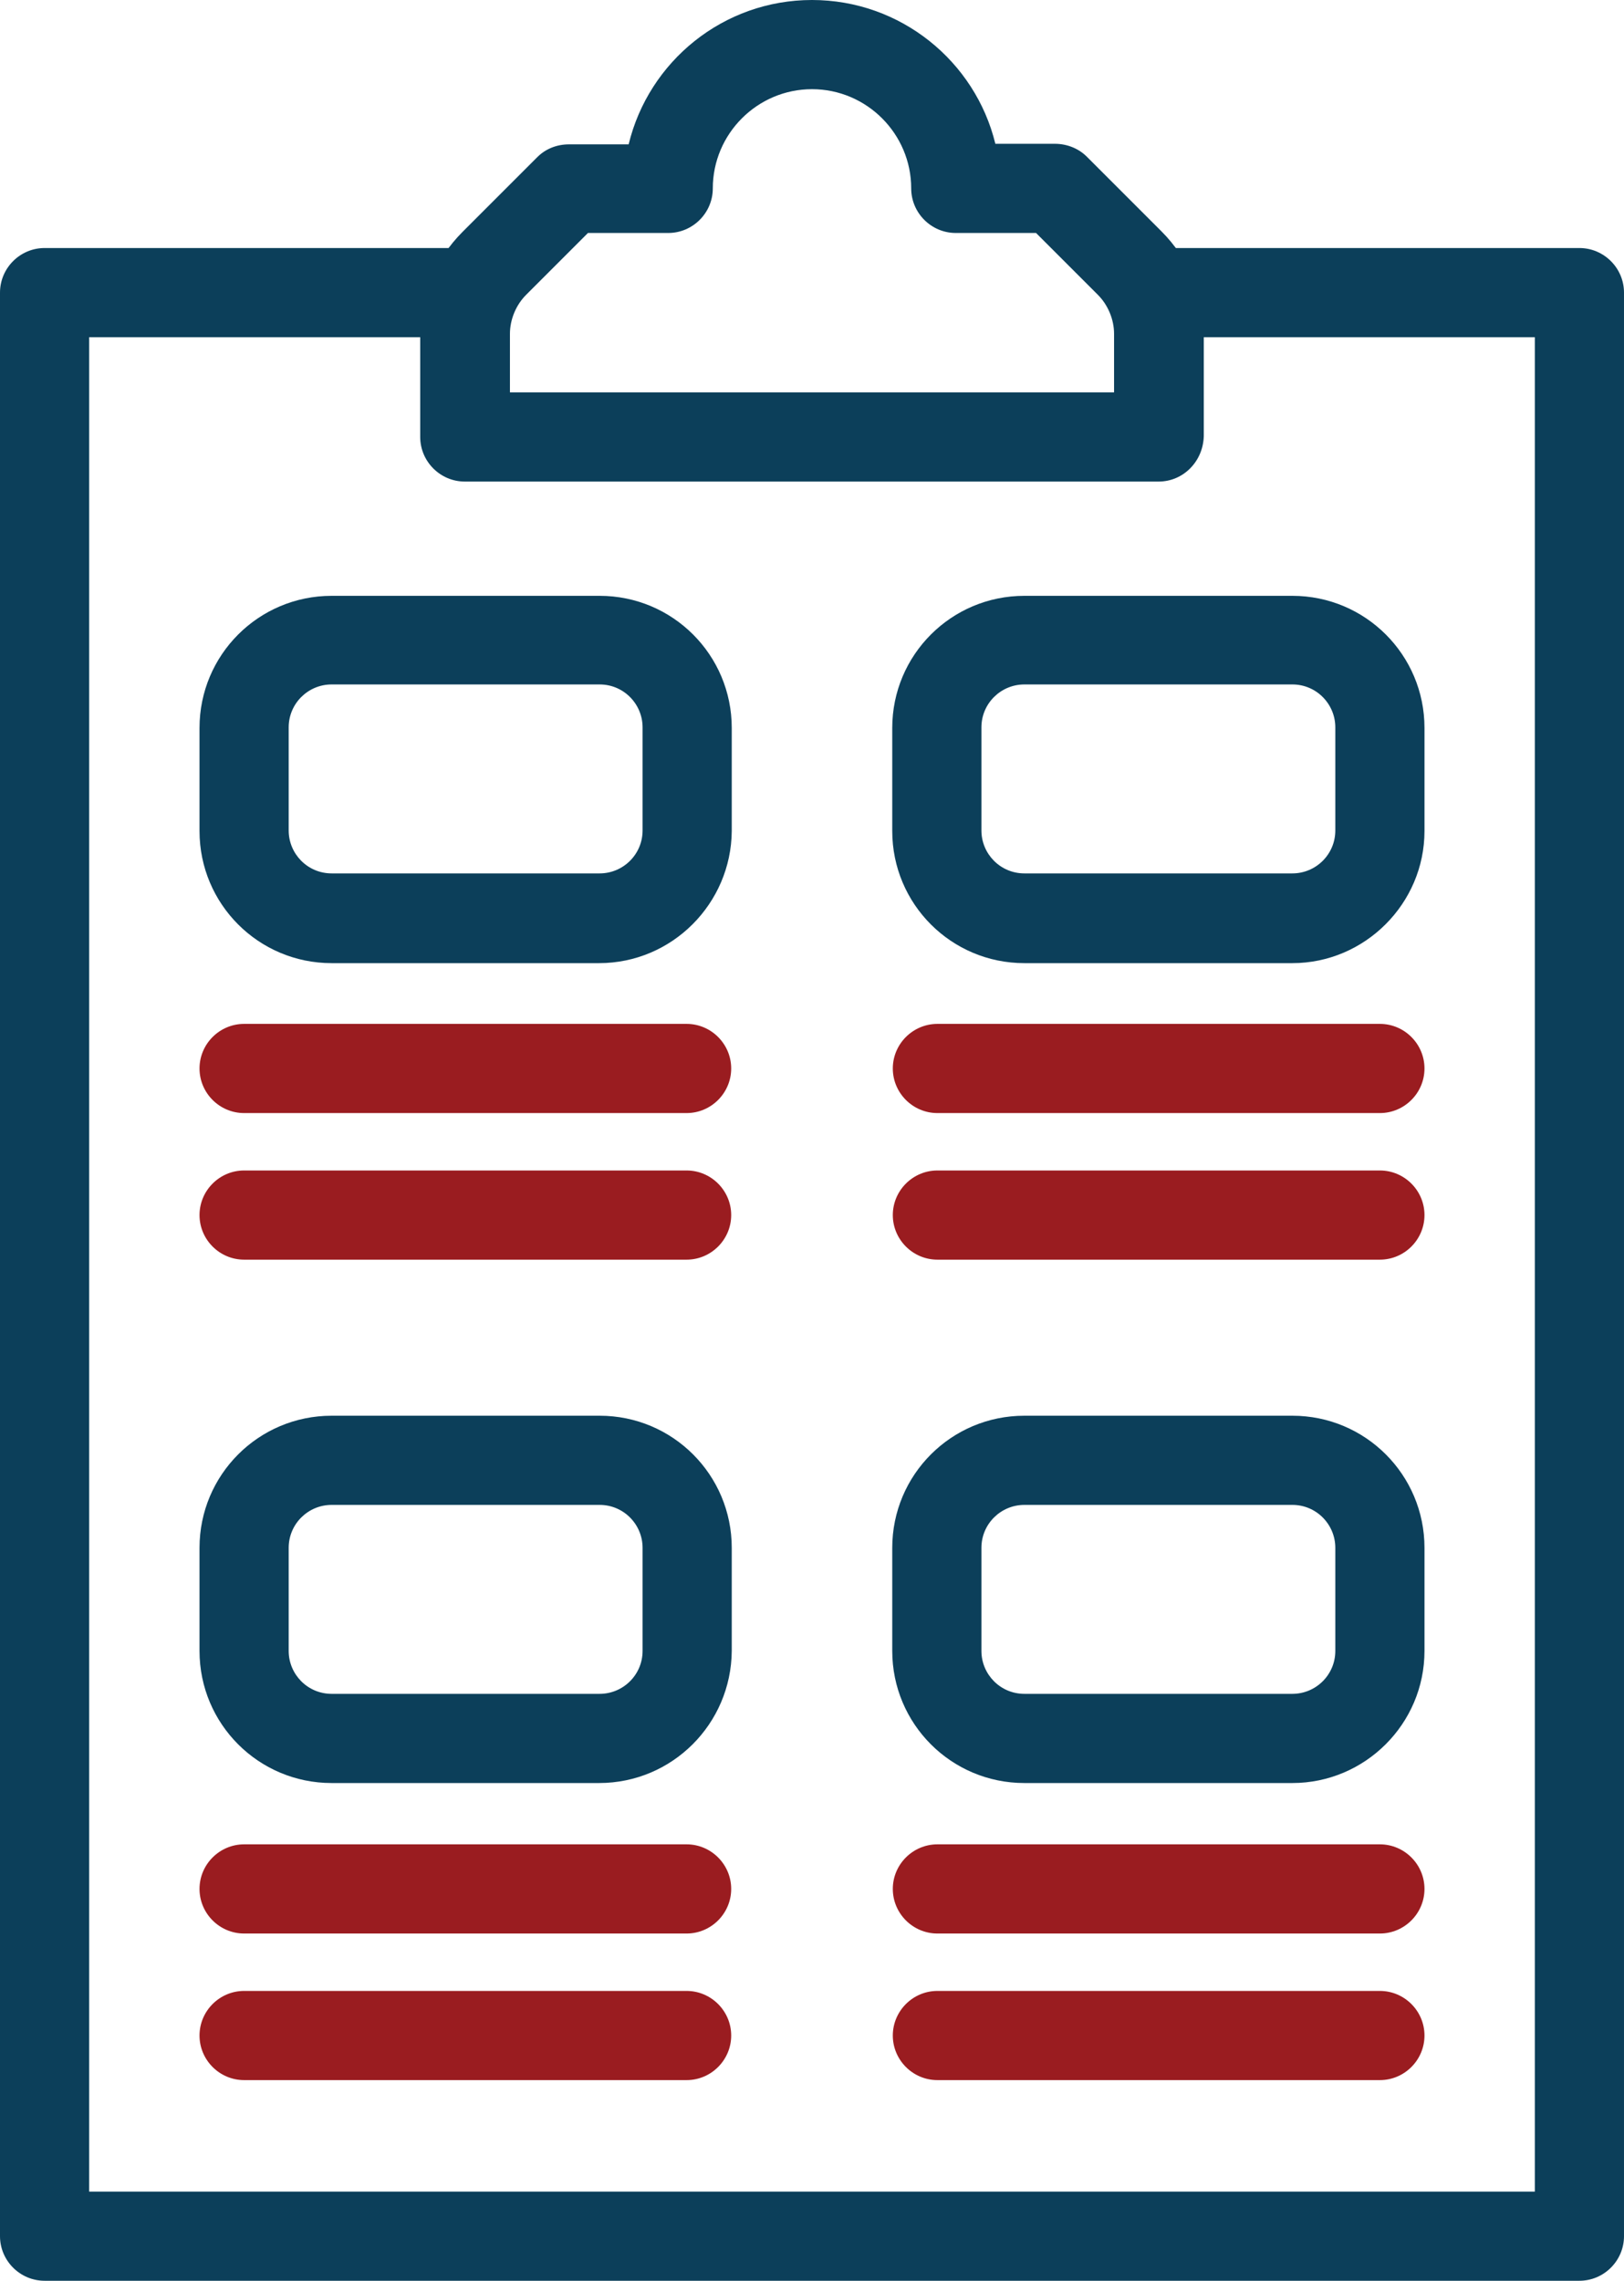 <?xml version="1.0" encoding="utf-8"?>
<!-- Generator: Adobe Illustrator 26.0.3, SVG Export Plug-In . SVG Version: 6.00 Build 0)  -->
<svg version="1.1" id="Layer_1" xmlns="http://www.w3.org/2000/svg" xmlns:xlink="http://www.w3.org/1999/xlink" x="0px" y="0px"
	 viewBox="0 0 291.4 409.2" style="enable-background:new 0 0 291.4 409.2;" xml:space="preserve">
<style type="text/css">
	.st0{fill:#0C3F5A;}
	.st1{fill:#9A1C20;}
</style>
<path class="st0" d="M283.4,409.2H8c-4.4,0-8-3.6-8-8V52.5c0-4.4,3.6-8,8-8h75.4v16H16v332.7h259.4V60.5h-69.1v-16h77.1
	c4.4,0,8,3.6,8,8v348.7C291.4,405.6,287.8,409.2,283.4,409.2z"/>
<path class="st0" d="M207.9,86.4H83.4c-4.4,0-8-3.6-8-8V59.9c0-6.9,2.7-13.4,7.6-18.3l13.4-13.4c1.5-1.5,3.5-2.3,5.7-2.3h10.7
	C116.4,11,129.8,0,145.7,0c15.9,0,29.3,11,32.9,25.8h10.7c2.1,0,4.2,0.8,5.7,2.3l13.4,13.4c0,0,0,0,0,0c4.9,4.9,7.6,11.4,7.6,18.3
	v18.4C215.9,82.8,212.3,86.4,207.9,86.4z M91.4,70.4h108.5V59.9c0-2.6-1.1-5.2-2.9-7l-11.1-11.1h-14.4c-4.4,0-8-3.6-8-8
	c0-9.8-8-17.8-17.8-17.8s-17.8,8-17.8,17.8c0,4.4-3.6,8-8,8h-14.4L94.4,52.9c-1.8,1.8-2.9,4.4-2.9,7V70.4z"/>
<path class="st1" d="M123.2,346.9H43.8c-4.4,0-8-3.6-8-8s3.6-8,8-8h79.4c4.4,0,8,3.6,8,8S127.6,346.9,123.2,346.9z"/>
<path class="st1" d="M123.2,373.2H43.8c-4.4,0-8-3.6-8-8s3.6-8,8-8h79.4c4.4,0,8,3.6,8,8S127.6,373.2,123.2,373.2z"/>
<path class="st0" d="M107.5,319.9H59.5c-13.1,0-23.7-10.6-23.7-23.7v-18.5c0-13.1,10.6-23.7,23.7-23.7h48.1
	c13.1,0,23.7,10.6,23.7,23.7v18.5C131.2,309.3,120.6,319.9,107.5,319.9z M59.5,270c-4.2,0-7.7,3.4-7.7,7.7v18.5
	c0,4.2,3.4,7.7,7.7,7.7h48.1c4.2,0,7.7-3.4,7.7-7.7v-18.5c0-4.2-3.4-7.7-7.7-7.7H59.5z"/>
<path class="st1" d="M247.6,346.9h-79.4c-4.4,0-8-3.6-8-8s3.6-8,8-8h79.4c4.4,0,8,3.6,8,8S252,346.9,247.6,346.9z"/>
<path class="st1" d="M247.6,373.2h-79.4c-4.4,0-8-3.6-8-8s3.6-8,8-8h79.4c4.4,0,8,3.6,8,8S252,373.2,247.6,373.2z"/>
<path class="st0" d="M231.9,319.9h-48.1c-13.1,0-23.7-10.6-23.7-23.7v-18.5c0-13.1,10.6-23.7,23.7-23.7h48.1
	c13.1,0,23.7,10.6,23.7,23.7v18.5C255.6,309.3,244.9,319.9,231.9,319.9z M183.8,270c-4.2,0-7.7,3.4-7.7,7.7v18.5
	c0,4.2,3.4,7.7,7.7,7.7h48.1c4.2,0,7.7-3.4,7.7-7.7v-18.5c0-4.2-3.4-7.7-7.7-7.7H183.8z"/>
<path class="st1" d="M123.2,199.7H43.8c-4.4,0-8-3.6-8-8s3.6-8,8-8h79.4c4.4,0,8,3.6,8,8S127.6,199.7,123.2,199.7z"/>
<path class="st1" d="M123.2,226H43.8c-4.4,0-8-3.6-8-8s3.6-8,8-8h79.4c4.4,0,8,3.6,8,8S127.6,226,123.2,226z"/>
<path class="st0" d="M107.5,172.8H59.5c-13.1,0-23.7-10.6-23.7-23.7v-18.5c0-13.1,10.6-23.7,23.7-23.7h48.1
	c13.1,0,23.7,10.6,23.7,23.7v18.5C131.2,162.1,120.6,172.8,107.5,172.8z M59.5,122.8c-4.2,0-7.7,3.4-7.7,7.7v18.5
	c0,4.2,3.4,7.7,7.7,7.7h48.1c4.2,0,7.7-3.4,7.7-7.7v-18.5c0-4.2-3.4-7.7-7.7-7.7H59.5z"/>
<path class="st1" d="M247.6,199.7h-79.4c-4.4,0-8-3.6-8-8s3.6-8,8-8h79.4c4.4,0,8,3.6,8,8S252,199.7,247.6,199.7z"/>
<path class="st1" d="M247.6,226h-79.4c-4.4,0-8-3.6-8-8s3.6-8,8-8h79.4c4.4,0,8,3.6,8,8S252,226,247.6,226z"/>
<path class="st0" d="M231.9,172.8h-48.1c-13.1,0-23.7-10.6-23.7-23.7v-18.5c0-13.1,10.6-23.7,23.7-23.7h48.1
	c13.1,0,23.7,10.6,23.7,23.7v18.5C255.6,162.1,244.9,172.8,231.9,172.8z M183.8,122.8c-4.2,0-7.7,3.4-7.7,7.7v18.5
	c0,4.2,3.4,7.7,7.7,7.7h48.1c4.2,0,7.7-3.4,7.7-7.7v-18.5c0-4.2-3.4-7.7-7.7-7.7H183.8z"/>
</svg>

